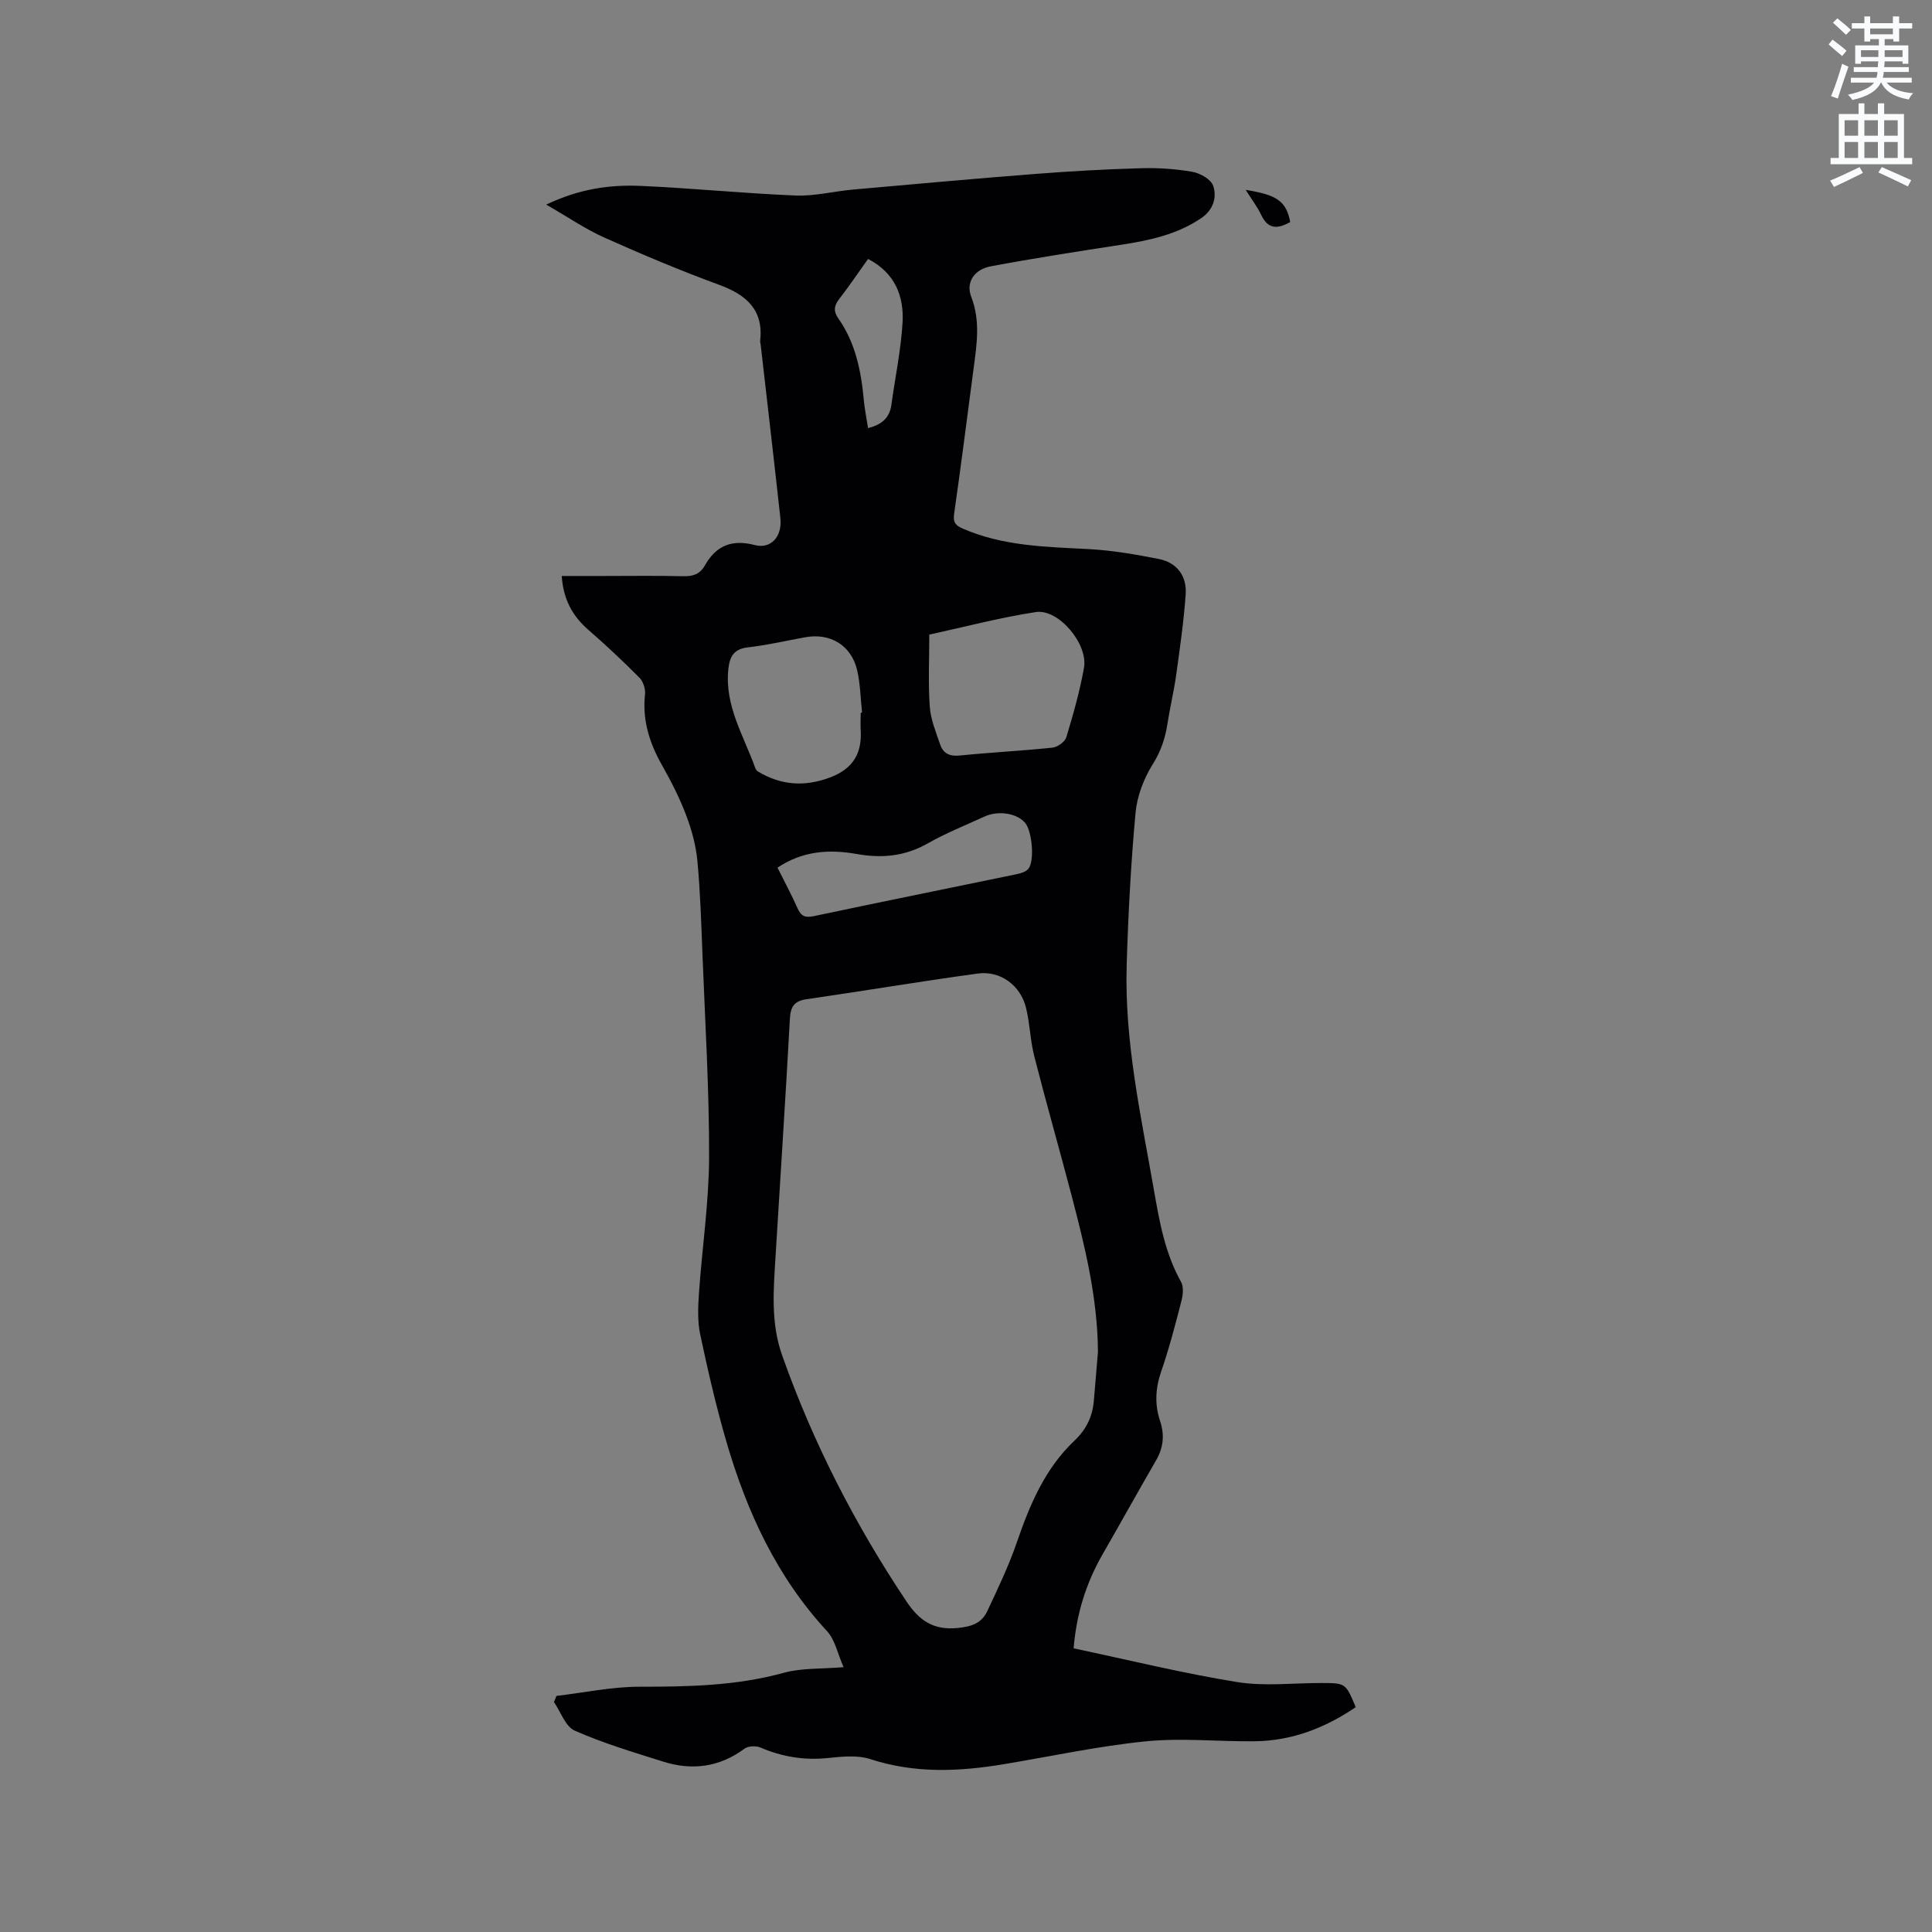 <svg enable-background="new 0 0 400 400" viewBox="0 0 400 400" xmlns="http://www.w3.org/2000/svg"><rect x="0" y="0" width="400" height="400" fill="#808080" stroke="none"/><path d="m378.6 9.2.8-1c.9.7 1.9 1.4 2.9 2.3l-.9 1.1c-1.1-.9-2-1.7-2.8-2.4zm.5 10.7c.9-2.1 1.6-4.3 2.3-6.7.4.2.8.4 1.3.6-.7 2.1-1.5 4.3-2.2 6.6zm.4-15.2.9-.9c1 .8 2 1.6 2.8 2.4l-1 1c-1-.9-1.9-1.8-2.7-2.5zm12.5-1.3h1.2v1.4h2.7v1.1h-2.7v2.7h-1.2v-.5h-1.8v1.3h4.9v3.8h-1.2v-.5h-3.7c0 .4-.1.9-.1 1.2h5.1v1h-5.2c0 .5-.1.9-.2 1.2h6v1h-5.2c1.1 1.3 2.9 2 5.5 2.2-.4.4-.7.8-.9 1.3-2.9-.5-4.8-1.6-5.7-3.5h-.1c-.8 1.7-2.7 2.9-5.9 3.6-.2-.4-.6-.8-.9-1.1 2.8-.6 4.6-1.4 5.4-2.5h-4.8v-1h5.3c.1-.3.2-.7.2-1.2h-4.9v-1h5c0-.4 0-.8.1-1.2h-3.6v.5h-1.2v-3.8h4.9v-1.3h-1.8v.5h-1.2v-2.7h-2.6v-1.1h2.6v-1.4h1.2v1.4h4.7v-1.4zm-6.7 8.4h3.6c0-.4 0-.9 0-1.4h-3.6zm1.9-4.7h4.7v-1.2h-4.7zm6.7 3.3h-3.7v1.4h3.7z" fill="#fafbfc"/><path d="m384.7 21.4h1.3v2.2h2.8v-2.2h1.3v2.2h4.1v9.1h1.7v1.3h-16.9v-1.3h1.7v-9.1h4.1v-2.2zm.3 13.2.7 1.2c-1.8.9-3.8 1.9-6 2.9-.2-.4-.5-.8-.8-1.3 2.4-1 4.4-2 6.1-2.8zm-3.1-6.5h2.8v-3.2h-2.8zm0 4.6h2.8v-3.3h-2.8zm4.1-4.6h2.8v-3.2h-2.8zm0 4.6h2.8v-3.3h-2.8zm3.6 1.9c2.1.9 4.1 1.8 6.1 2.7l-.7 1.3c-2.2-1.1-4.2-2-6.1-2.9zm3.3-9.7h-2.8v3.2h2.8zm-2.8 7.8h2.8v-3.3h-2.8z" fill="#fafbfc"/><g fill="#010104"><path d="m222.28 341.27c11.46 2.42 22.58 5.16 33.84 6.98 5.69.92 11.64.19 17.47.2 5.01.01 5.01 0 7.1 5-6.3 4.28-13.18 6.97-20.9 7.06-7.51.09-15.09-.73-22.53.01-9.87.99-19.63 3.11-29.44 4.74-9.27 1.54-18.44 1.95-27.62-1.05-2.68-.88-5.89-.53-8.81-.23-4.89.5-9.45-.24-13.94-2.17-.93-.4-2.55-.33-3.32.24-5.21 3.86-10.88 4.56-16.88 2.66-6.15-1.94-12.37-3.8-18.26-6.4-1.93-.85-2.89-3.88-4.3-5.92.17-.42.35-.85.52-1.27 5.72-.67 11.43-1.9 17.15-1.9 10.1 0 20.08-.17 29.93-2.89 3.71-1.02 7.77-.77 12.36-1.16-1.2-2.71-1.74-5.63-3.44-7.48-10.42-11.27-16.6-24.73-20.82-39.21-2.13-7.31-3.84-14.75-5.42-22.2-.58-2.73-.45-5.68-.26-8.5.65-9.41 2.07-18.81 2.1-28.21.04-13.98-.83-27.96-1.37-41.94-.25-6.46-.45-12.94-1.05-19.37-.3-3.17-1.16-6.38-2.29-9.37-1.34-3.55-3.07-6.99-4.95-10.3-2.63-4.63-4.2-9.39-3.61-14.8.12-1.12-.35-2.67-1.12-3.45-3.41-3.43-6.95-6.76-10.6-9.93-3.3-2.87-5.19-6.31-5.52-11.16h8.58c5.51 0 11.03-.09 16.54.05 2 .05 3.48-.39 4.49-2.19 2.32-4.13 5.61-5.51 10.36-4.26 3.35.88 5.71-1.78 5.3-5.55-1.31-12.01-2.72-24.01-4.09-36.01-.02-.21-.12-.42-.1-.63.74-6.47-2.77-9.58-8.43-11.67-8.04-2.95-15.96-6.28-23.78-9.78-3.98-1.78-7.63-4.3-12.08-6.85 6.9-3.29 13.2-4.15 19.57-3.87 10.68.47 21.34 1.55 32.03 1.99 3.94.16 7.92-.87 11.89-1.23 12.54-1.12 25.08-2.25 37.64-3.23 7.29-.57 14.59-.98 21.9-1.19 3.58-.11 7.22.13 10.73.74 1.62.28 3.86 1.55 4.32 2.88.83 2.42 0 5.02-2.41 6.67-5.04 3.45-10.81 4.66-16.72 5.57-8.99 1.38-17.98 2.77-26.91 4.45-3.47.65-5.19 3.35-4.05 6.29 1.91 4.93 1.17 9.8.51 14.73-1.33 10.08-2.61 20.17-4.05 30.24-.25 1.75.28 2.39 1.79 3.04 8.38 3.65 17.27 3.78 26.17 4.25 4.83.26 9.65 1.1 14.41 2.04 3.83.76 5.85 3.58 5.57 7.39-.4 5.57-1.2 11.12-1.97 16.66-.47 3.35-1.27 6.66-1.79 10-.47 3.04-1.35 5.74-3.07 8.47-1.85 2.95-3.23 6.59-3.55 10.04-.96 10.44-1.51 20.93-1.83 31.41-.5 15.91 2.97 31.38 5.68 46.92 1.13 6.48 2.29 12.91 5.57 18.77.57 1.02.41 2.68.09 3.92-1.27 4.92-2.54 9.85-4.2 14.65-1.2 3.48-1.37 6.82-.23 10.23.97 2.9.69 5.54-.84 8.18-3.76 6.5-7.4 13.08-11.15 19.59-3.37 5.92-5.32 12.21-5.91 19.31zm5.04-61.38c-.07-11.16-2.7-21.86-5.5-32.52-2.52-9.6-5.25-19.14-7.7-28.75-.83-3.26-.89-6.72-1.7-10-1.14-4.61-5.3-7.7-9.98-7.06-11.84 1.62-23.63 3.6-35.46 5.32-2.65.38-3.32 1.63-3.45 4.18-.89 16.4-1.98 32.79-2.97 49.19-.41 6.84-1.02 13.6 1.38 20.38 6.4 18.08 15.06 34.95 25.7 50.88 2.64 3.96 5.57 6.05 10.62 5.55 2.88-.28 4.98-.99 6.14-3.48 2.19-4.68 4.45-9.37 6.12-14.24 2.68-7.8 5.83-15.29 11.92-21.05 2.5-2.37 3.74-5.01 4.03-8.27.29-3.38.57-6.76.85-10.13zm-34.92-148.5c0 5.22-.25 10.1.1 14.92.19 2.66 1.28 5.29 2.16 7.86.61 1.77 1.89 2.46 3.96 2.26 6.42-.65 12.87-.97 19.28-1.64 1.05-.11 2.58-1.2 2.87-2.15 1.43-4.74 2.8-9.53 3.66-14.4.87-4.91-5.27-12.23-9.96-11.52-7.48 1.14-14.84 3.1-22.07 4.67zm-14.2 16.18c.09-.01.19-.02.28-.03-.32-2.93-.35-5.93-1.02-8.79-1.21-5.16-5.57-7.76-10.76-6.81-3.95.72-7.88 1.64-11.86 2.09-2.93.33-3.76 1.92-4.04 4.48-.82 7.6 3.21 13.85 5.59 20.55.1.28.35.56.6.71 4.76 2.83 9.61 3.17 14.87 1.19 4.79-1.8 6.66-5.05 6.33-9.92-.06-1.14.01-2.31.01-3.47zm-17.23 32.07c1.45 2.91 2.91 5.61 4.15 8.4.74 1.65 1.57 2.02 3.41 1.63 13.95-2.96 27.94-5.77 41.91-8.67.88-.18 1.97-.49 2.48-1.13 1.32-1.65.77-7.74-.65-9.47-1.67-2.03-5.57-2.67-8.5-1.32-3.94 1.81-7.98 3.43-11.74 5.56-4.68 2.66-9.48 3.1-14.65 2.17-5.65-1-11.16-.68-16.41 2.83zm18.75-91c2.69-.7 4.45-2 4.83-4.82.77-5.65 1.97-11.27 2.31-16.94.34-5.55-1.56-10.38-7.14-13.27-2.05 2.87-3.93 5.67-6 8.33-1.08 1.39-1.16 2.56-.17 3.96 3.59 5.1 4.75 10.96 5.3 17.02.18 1.87.57 3.73.87 5.72z"/><path d="m257.91 39.32c6.55 1.02 8.39 2.38 9.22 6.65-2.47 1.38-4.54 1.67-6.02-1.49-.8-1.68-1.97-3.2-3.2-5.16z"/></g></svg>